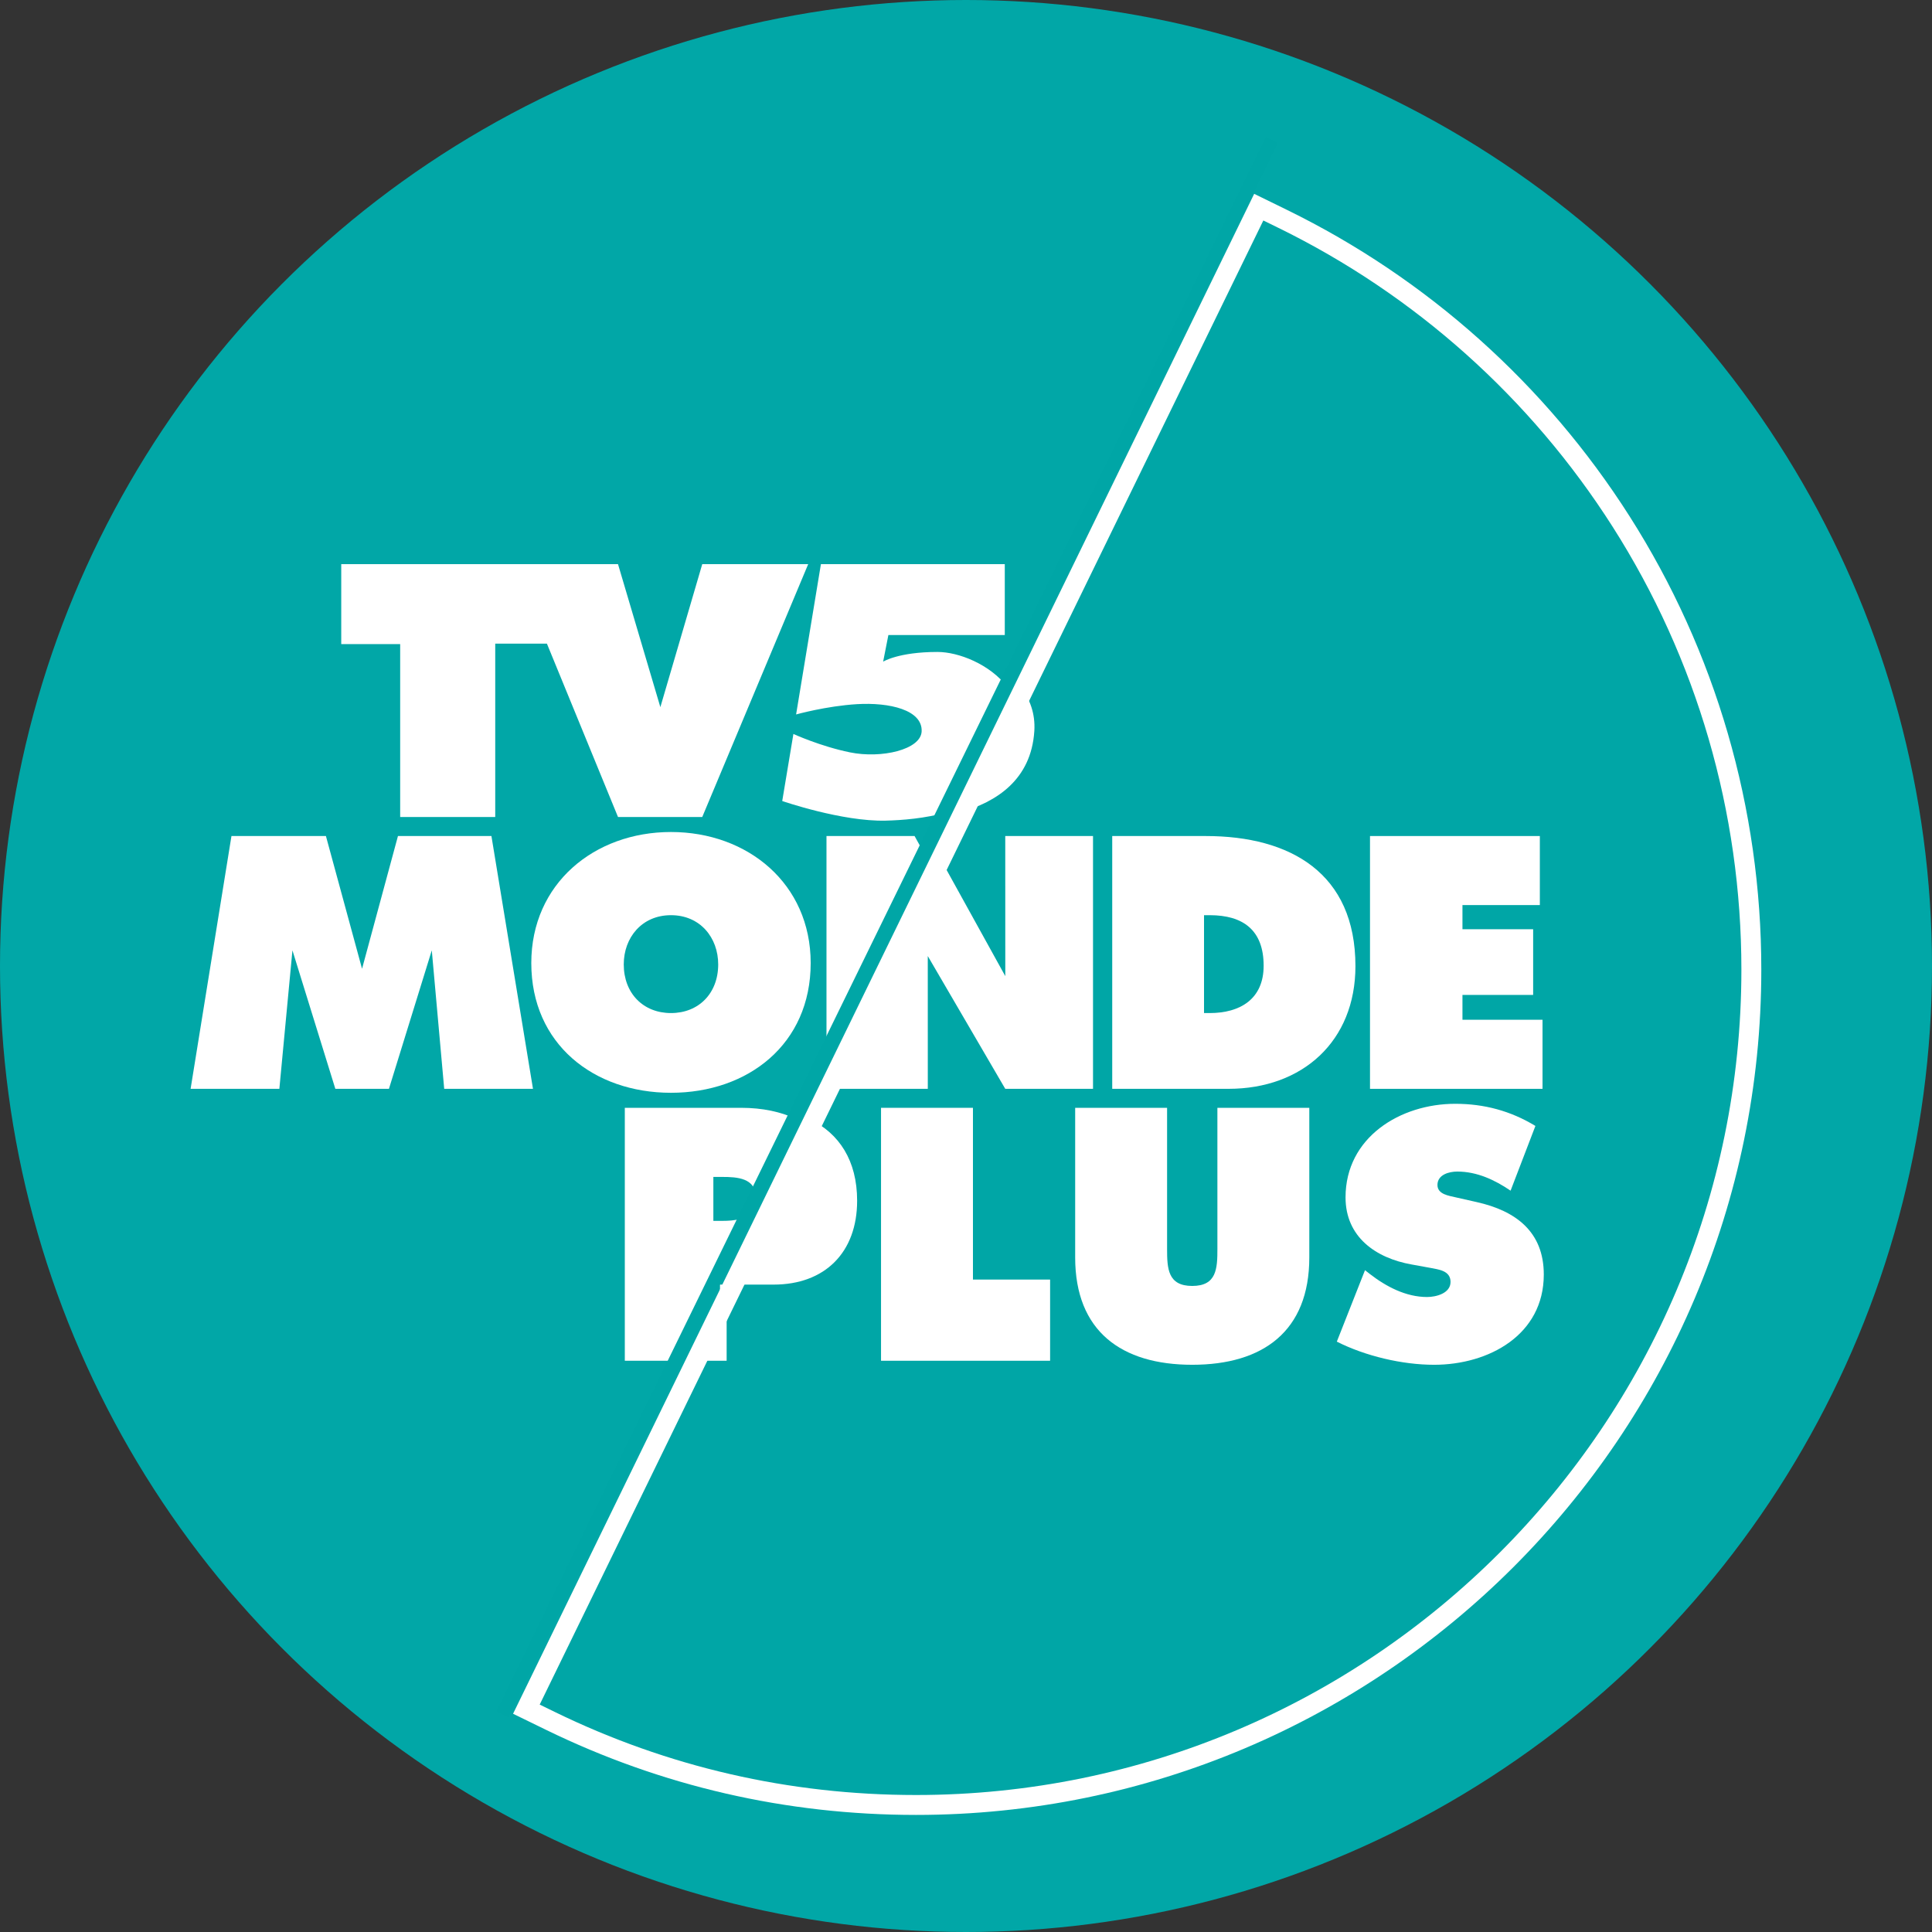<?xml version="1.0" encoding="utf-8"?>
<!-- Generator: Adobe Illustrator 27.0.0, SVG Export Plug-In . SVG Version: 6.00 Build 0)  -->
<svg version="1.1" id="Layer_1" xmlns="http://www.w3.org/2000/svg" xmlns:xlink="http://www.w3.org/1999/xlink" x="0px" y="0px"
	 viewBox="0 0 656 656" style="enable-background:new 0 0 656 656;" xml:space="preserve">
<rect x="0" y="0" width="656" height="656" fill="#333333" stroke="none"/>
<style type="text/css">
	.st0{fill:#01A7A7;}
	.st1{fill:#FFFFFF;}
	.st2{fill:none;stroke:#FFFFFF;stroke-width:13.524;stroke-miterlimit:10;}
	.st3{fill:#00A6A6;}
</style>
<circle class="st0" cx="328" cy="328" r="328"/>
<g>
	<g>
		<polygon class="st1" points="244.472,438.349 245.53,436.18 244.472,436.18 		"/>
		<path class="st2" d="M547.57,178.87c-27.833-43.692-67.094-78.797-113.541-101.522l-5.069-2.48L183.251,578.783l5.065,2.47
			c38.409,18.734,79.693,28.233,122.702,28.233c154.537,0,280.263-125.724,280.263-280.262
			C591.282,275.753,576.167,223.76,547.57,178.87z"/>
		<path class="st3" d="M547.57,178.87c-27.833-43.692-67.094-78.797-113.541-101.522l-5.069-2.48L183.251,578.783l5.065,2.47
			c38.409,18.734,79.693,28.233,122.702,28.233c154.537,0,280.263-125.724,280.263-280.262
			C591.282,275.753,576.167,223.76,547.57,178.87z"/>
		<polygon class="st1" points="135.877,277.402 168.154,277.402 168.154,218.544 185.702,218.544 209.84,277.402 238.448,277.402 
			274.419,191.55 238.448,191.55 224.221,240.107 209.84,191.55 115.867,191.55 115.867,218.7 135.877,218.7 		"/>
		<path class="st1" d="M318.321,221.366c-13.238,0-18.456,3.295-18.456,3.295l1.779-9.034h39.523V191.55h-62.428l-8.428,51.04
			c0,0,10.19-2.856,20.656-3.497c11.029-0.656,22.259,1.945,21.975,9.218c-0.241,6.244-13.686,9.335-24.348,7.149
			c-10.058-2.051-19.199-6.249-19.199-6.249l-3.794,22.769c0,0,20.3,7.025,35.121,6.664c5.593-0.137,13.265-0.725,20.744-2.826
			l20.683-42.419C336.094,225.447,325.371,221.366,318.321,221.366z"/>
		<polygon class="st1" points="166.861,283.871 135.125,283.871 122.93,328.941 110.664,283.871 78.591,283.871 64.718,369.708 
			94.855,369.708 99.296,322.684 113.863,369.708 132.062,369.708 146.612,322.684 150.829,369.708 180.971,369.708 		"/>
		<path class="st1" d="M180.398,327.003c0,27.557,21.275,44.046,47.428,44.046c26.164,0,47.438-16.489,47.438-44.046
			c0-26.953-21.385-44.499-47.438-44.499S180.398,300.05,180.398,327.003z M243.862,327.467c0,9.785-6.597,16.513-16.036,16.513
			c-9.436,0-16.034-6.728-16.034-16.513c0-9.113,6.135-16.721,16.034-16.721C237.723,310.746,243.862,318.354,243.862,327.467z"/>
		<polygon class="st1" points="310.539,283.871 280.629,283.871 280.629,359.574 314.26,290.603 		"/>
		<path class="st1" d="M242.218,436.18h1.057l12.27-25.164c-1.978,3.02-6.233,3.523-10.251,3.523h-3.077v-14.921h2.963
			c5.125,0,11.502,0.341,11.502,7.06c0,1.159-0.177,2.137-0.477,2.983l14.412-29.556c-5.373-2.628-11.818-3.951-18.946-3.951H212.15
			v85.879h18.52l11.549-23.685V436.18z"/>
		<g>
			<path class="st3" d="M410.759,310.746h-1.938v33.235h1.938c10.347,0,18.305-4.779,18.305-16.068
				C429.063,315.864,422.133,310.746,410.759,310.746z"/>
			<path class="st1" d="M260.054,411.016c0.264-0.403,0.484-0.856,0.66-1.354L260.054,411.016z"/>
			<path class="st1" d="M351.202,248.21c0.367-5.904-1.515-10.832-4.543-14.809l-20.683,42.419
				C338.327,272.351,350.151,264.751,351.202,248.21z"/>
			<polygon class="st1" points="315.03,369.708 315.022,324.621 341.329,369.708 371.128,369.708 371.128,283.871 341.329,283.871 
				341.343,331.444 318.768,290.603 285.137,359.574 285.137,369.708 			"/>
			<path class="st1" d="M409.399,283.871h-31.749v85.836h39.475c25.136,0,43.106-16.177,43.106-41.665
				C460.23,296.502,438.167,283.871,409.399,283.871z M410.759,343.98h-1.938v-33.235h1.938c11.375,0,18.305,5.118,18.305,17.166
				C429.063,339.202,421.105,343.98,410.759,343.98z"/>
			<polygon class="st1" points="523.757,346.252 496.57,346.252 496.57,337.82 520.57,337.82 520.57,315.517 496.57,315.517 
				496.57,307.311 522.844,307.311 522.844,283.871 465.177,283.871 465.177,369.708 523.757,369.708 			"/>
			<path class="st1" d="M260.054,411.016l-12.27,25.164h14.889c17.426,0,28.362-10.935,28.362-28.475
				c0-13.726-6.171-22.837-15.909-27.599l-14.412,29.556C260.538,410.16,260.318,410.612,260.054,411.016z"/>
			<polygon class="st1" points="246.726,438.349 235.178,462.034 246.726,462.034 			"/>
			<path class="st1" d="M413.363,423.993c0,6.718-0.228,12.642-8.544,12.642c-8.314,0-8.541-5.924-8.541-12.642v-47.838h-31.209
				v50.799c0,25.057,15.717,36.448,39.75,36.448c24.033,0,39.75-11.391,39.75-36.448v-50.799h-31.207V423.993z"/>
			<path class="st1" d="M501.407,408.16l-7.062-1.595c-2.392-0.569-6.265-1.024-6.265-4.213c0-3.532,3.987-4.556,6.721-4.556
				c6.721,0,12.756,2.847,18.109,6.491l8.43-21.982c-8.43-5.125-17.426-7.517-27.221-7.517c-18.68,0-37.247,11.391-37.247,31.778
				c0,13.441,10.253,20.617,22.44,22.781l6.263,1.138c2.847,0.569,6.948,0.913,6.948,4.784c0,3.874-4.898,5.125-7.972,5.125
				c-7.176,0-13.896-3.53-19.477-7.858l-1.595-1.252l-9.568,24.261c9.681,4.898,22.21,7.859,33.032,7.859
				c18.564,0,37.244-10.137,37.244-30.64C524.186,418.182,514.618,411.121,501.407,408.16z"/>
		</g>
		
			<rect x="3.796" y="312.561" transform="matrix(0.439 -0.898 0.898 0.439 -113.816 447.259)" class="st3" width="595.254" height="4.509"/>
	</g>
	<path class="st1" d="M299.148,376.154h31.21v58.316h26.197v27.563h-57.407V376.154z"/>
</g>
</svg>
